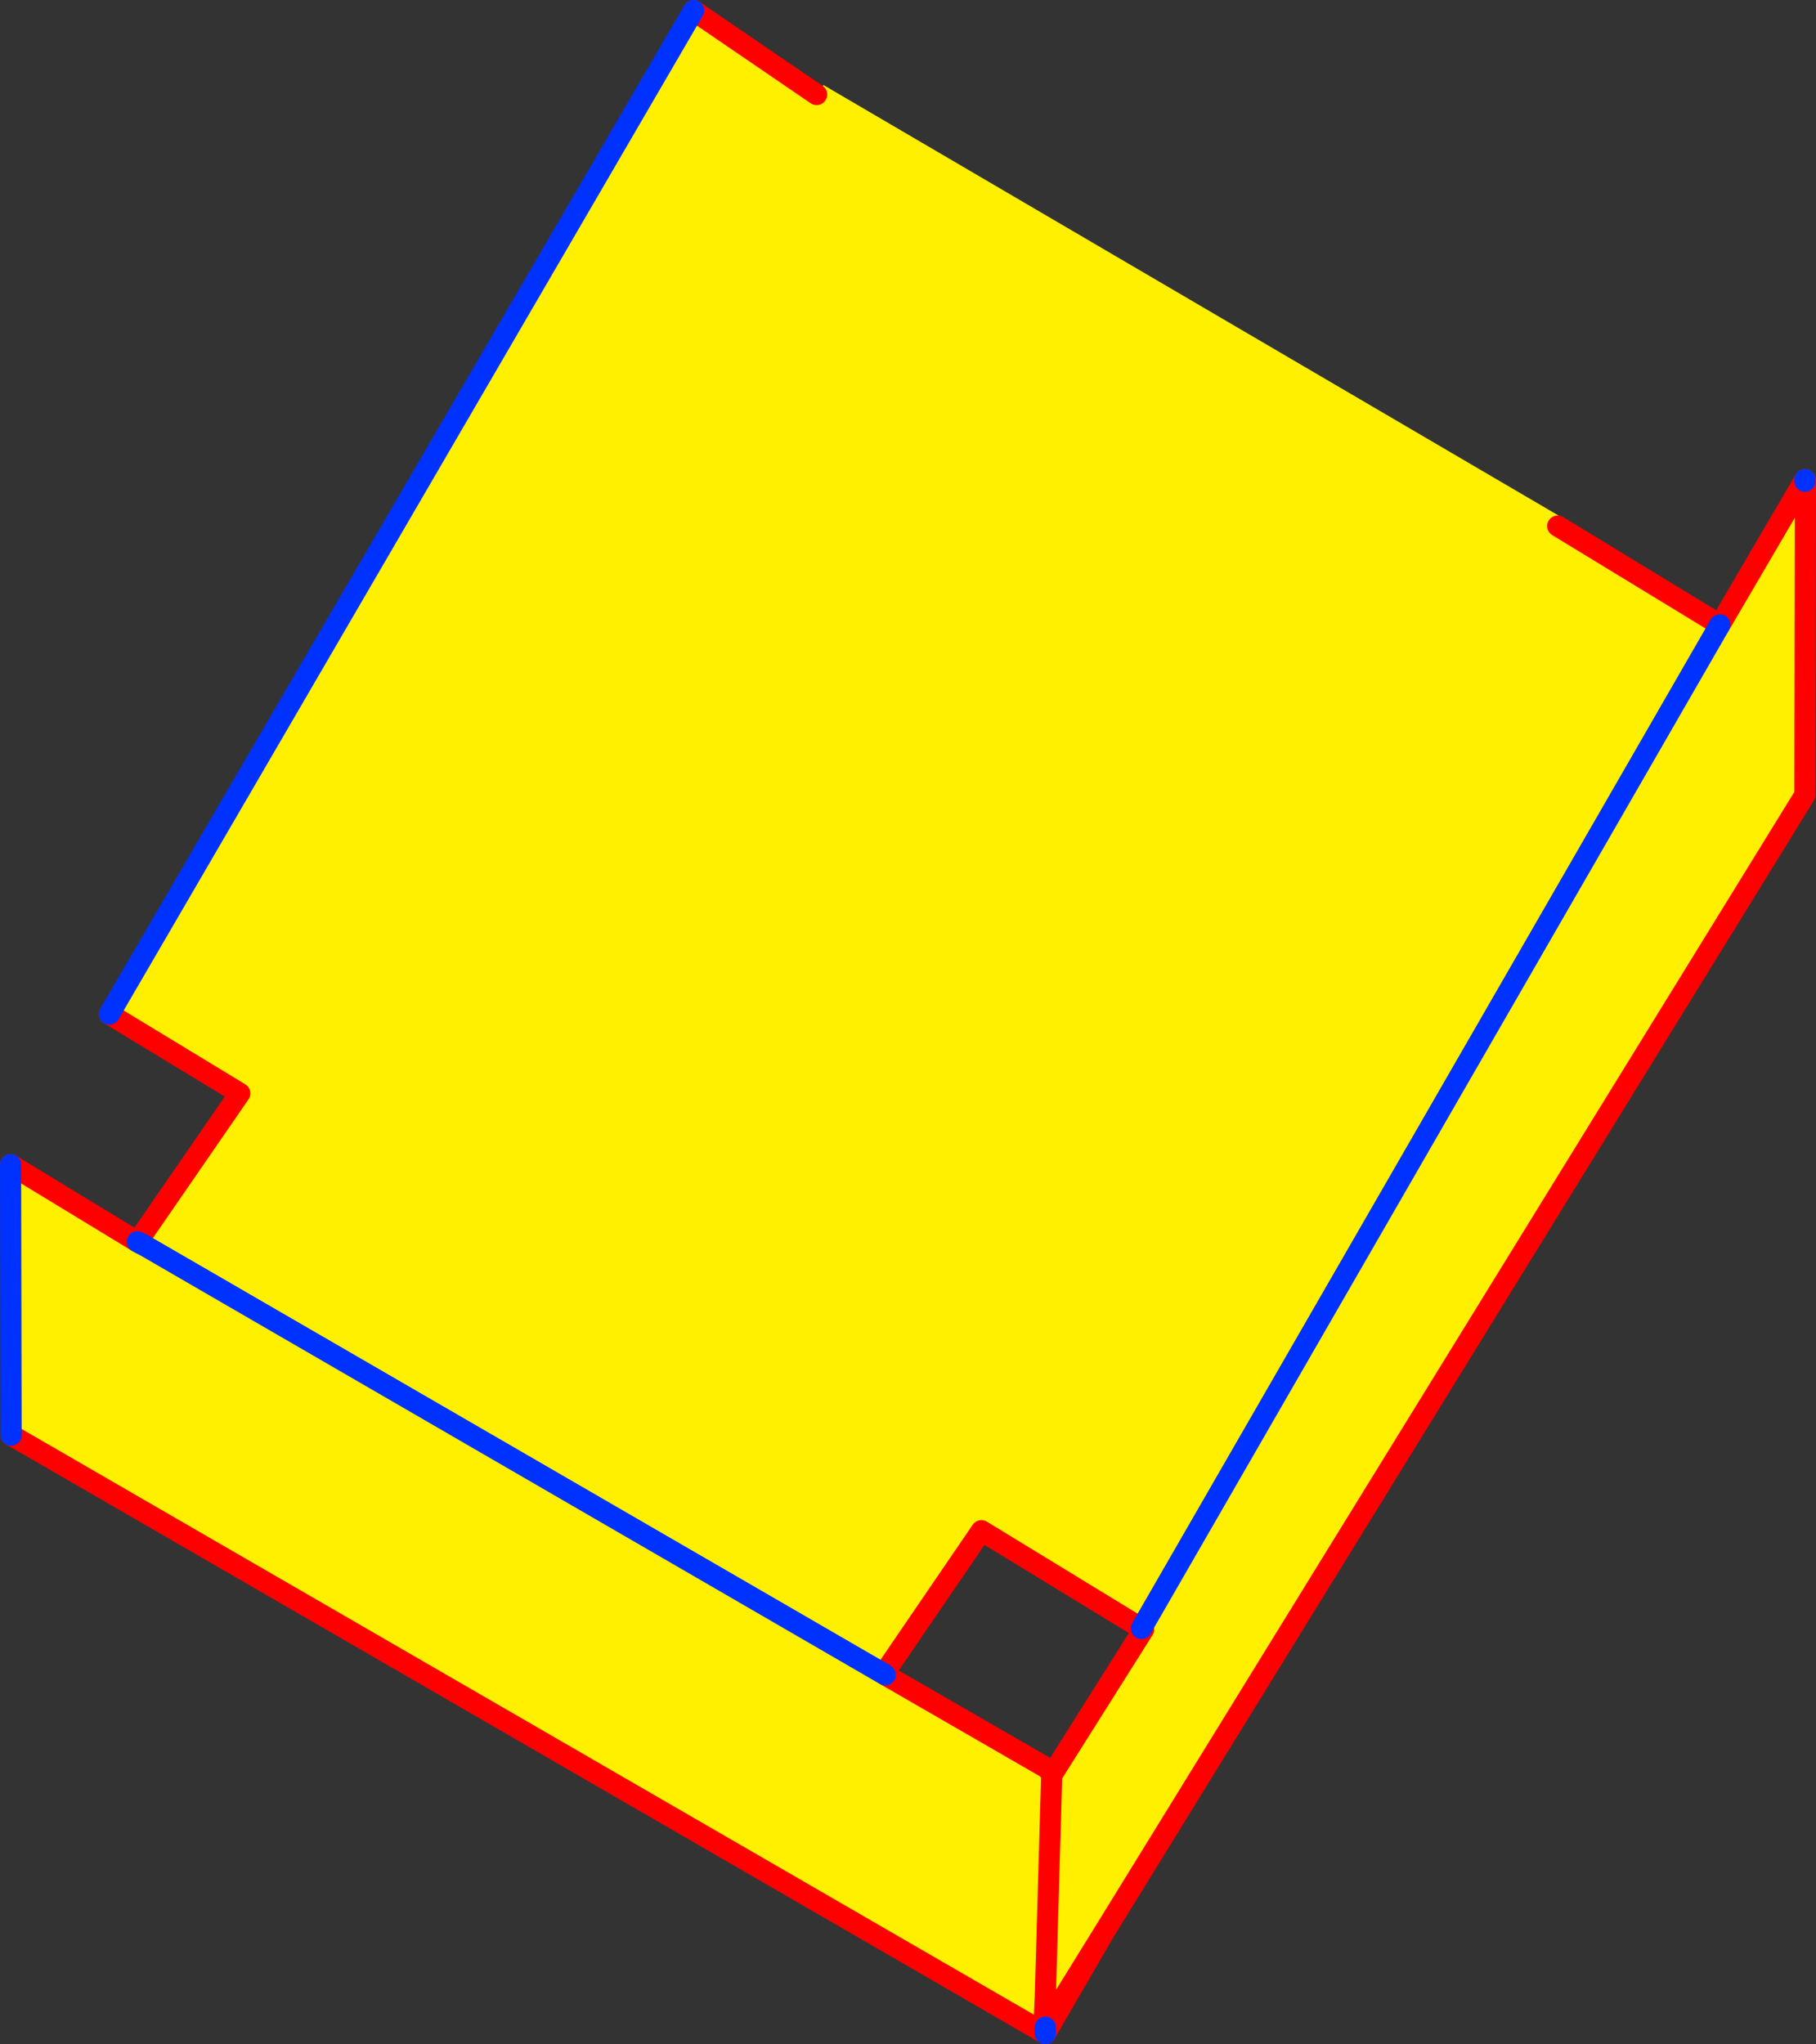 <?xml version="1.0" encoding="UTF-8" standalone="no"?>
<svg xmlns:xlink="http://www.w3.org/1999/xlink" height="193.5px" width="171.9px" xmlns="http://www.w3.org/2000/svg">
  <rect width="100%" height="100%" fill="#333333" stroke="none"/>
  <g transform="matrix(1.0, 0.0, 0.0, 1.0, -280.0, -333.4)">
    <path d="M345.65 334.4 L357.3 342.35 357.95 341.45 427.95 382.45 427.45 383.2 442.8 392.55 442.65 392.85 388.05 487.55 372.9 478.3 363.65 491.85 293.75 451.35 293.05 450.9 302.7 436.9 290.35 429.4 345.65 334.4" fill="#fff000" fill-rule="evenodd" stroke="none"/>
    <path d="M357.3 342.35 L345.65 334.4 M290.35 429.4 L302.7 436.9 293.05 450.9 293.0 450.95 M363.65 491.85 L372.9 478.3 388.05 487.55 M442.8 392.55 L427.45 383.2" fill="none" stroke="#ff0000" stroke-linecap="round" stroke-linejoin="round" stroke-width="2.0"/>
    <path d="M345.65 334.4 L290.35 429.4 M293.75 451.35 L363.65 491.85 M388.05 487.55 L442.65 392.85 M293.0 450.95 L293.35 451.15 293.75 451.35 293.4 451.15 293.35 451.15" fill="none" stroke="#0032ff" stroke-linecap="round" stroke-linejoin="round" stroke-width="2.0"/>
    <path d="M450.85 378.8 L450.85 378.95 450.9 378.85 450.85 408.65 384.55 516.25 378.95 525.9 378.95 525.3 378.8 525.55 378.95 522.3 377.4 525.0 281.05 469.25 281.0 443.65 293.0 450.95 293.35 451.15 293.4 451.15 293.75 451.35 363.8 491.95 379.05 499.75 379.05 500.75 379.55 501.3 379.55 501.45 388.25 487.65 388.05 487.55 442.8 392.55 450.85 378.8 M379.55 501.45 L378.95 522.3 379.55 501.45 M363.8 491.95 L379.05 500.75 363.8 491.95 M384.55 516.25 L378.95 525.3 384.55 516.25" fill="#fff000" fill-rule="evenodd" stroke="none"/>
    <path d="M450.9 378.85 L450.85 378.8 442.8 392.55 M450.85 378.95 L450.9 378.85 450.85 408.65 384.55 516.25 378.95 525.9 377.4 525.0 281.05 469.25 M281.0 443.65 L293.0 450.95 M379.05 500.75 L379.55 501.3 379.55 501.45 388.25 487.65 388.05 487.55 M378.95 522.3 L379.55 501.45 M378.95 525.3 L378.8 525.55 378.95 522.3 M378.95 525.3 L384.55 516.25 M379.05 500.75 L363.8 491.95" fill="none" stroke="#ff0000" stroke-linecap="round" stroke-linejoin="round" stroke-width="2.0"/>
    <path d="M450.85 378.8 L450.85 378.95 M281.05 469.25 L281.0 443.65 M293.0 450.95 L293.35 451.15 293.75 451.35 363.8 491.95 M388.05 487.55 L442.8 392.55 M293.75 451.35 L293.4 451.15 293.35 451.15 M378.95 525.9 L378.95 525.3" fill="none" stroke="#0032ff" stroke-linecap="round" stroke-linejoin="round" stroke-width="2.0"/>
  </g>
</svg>
